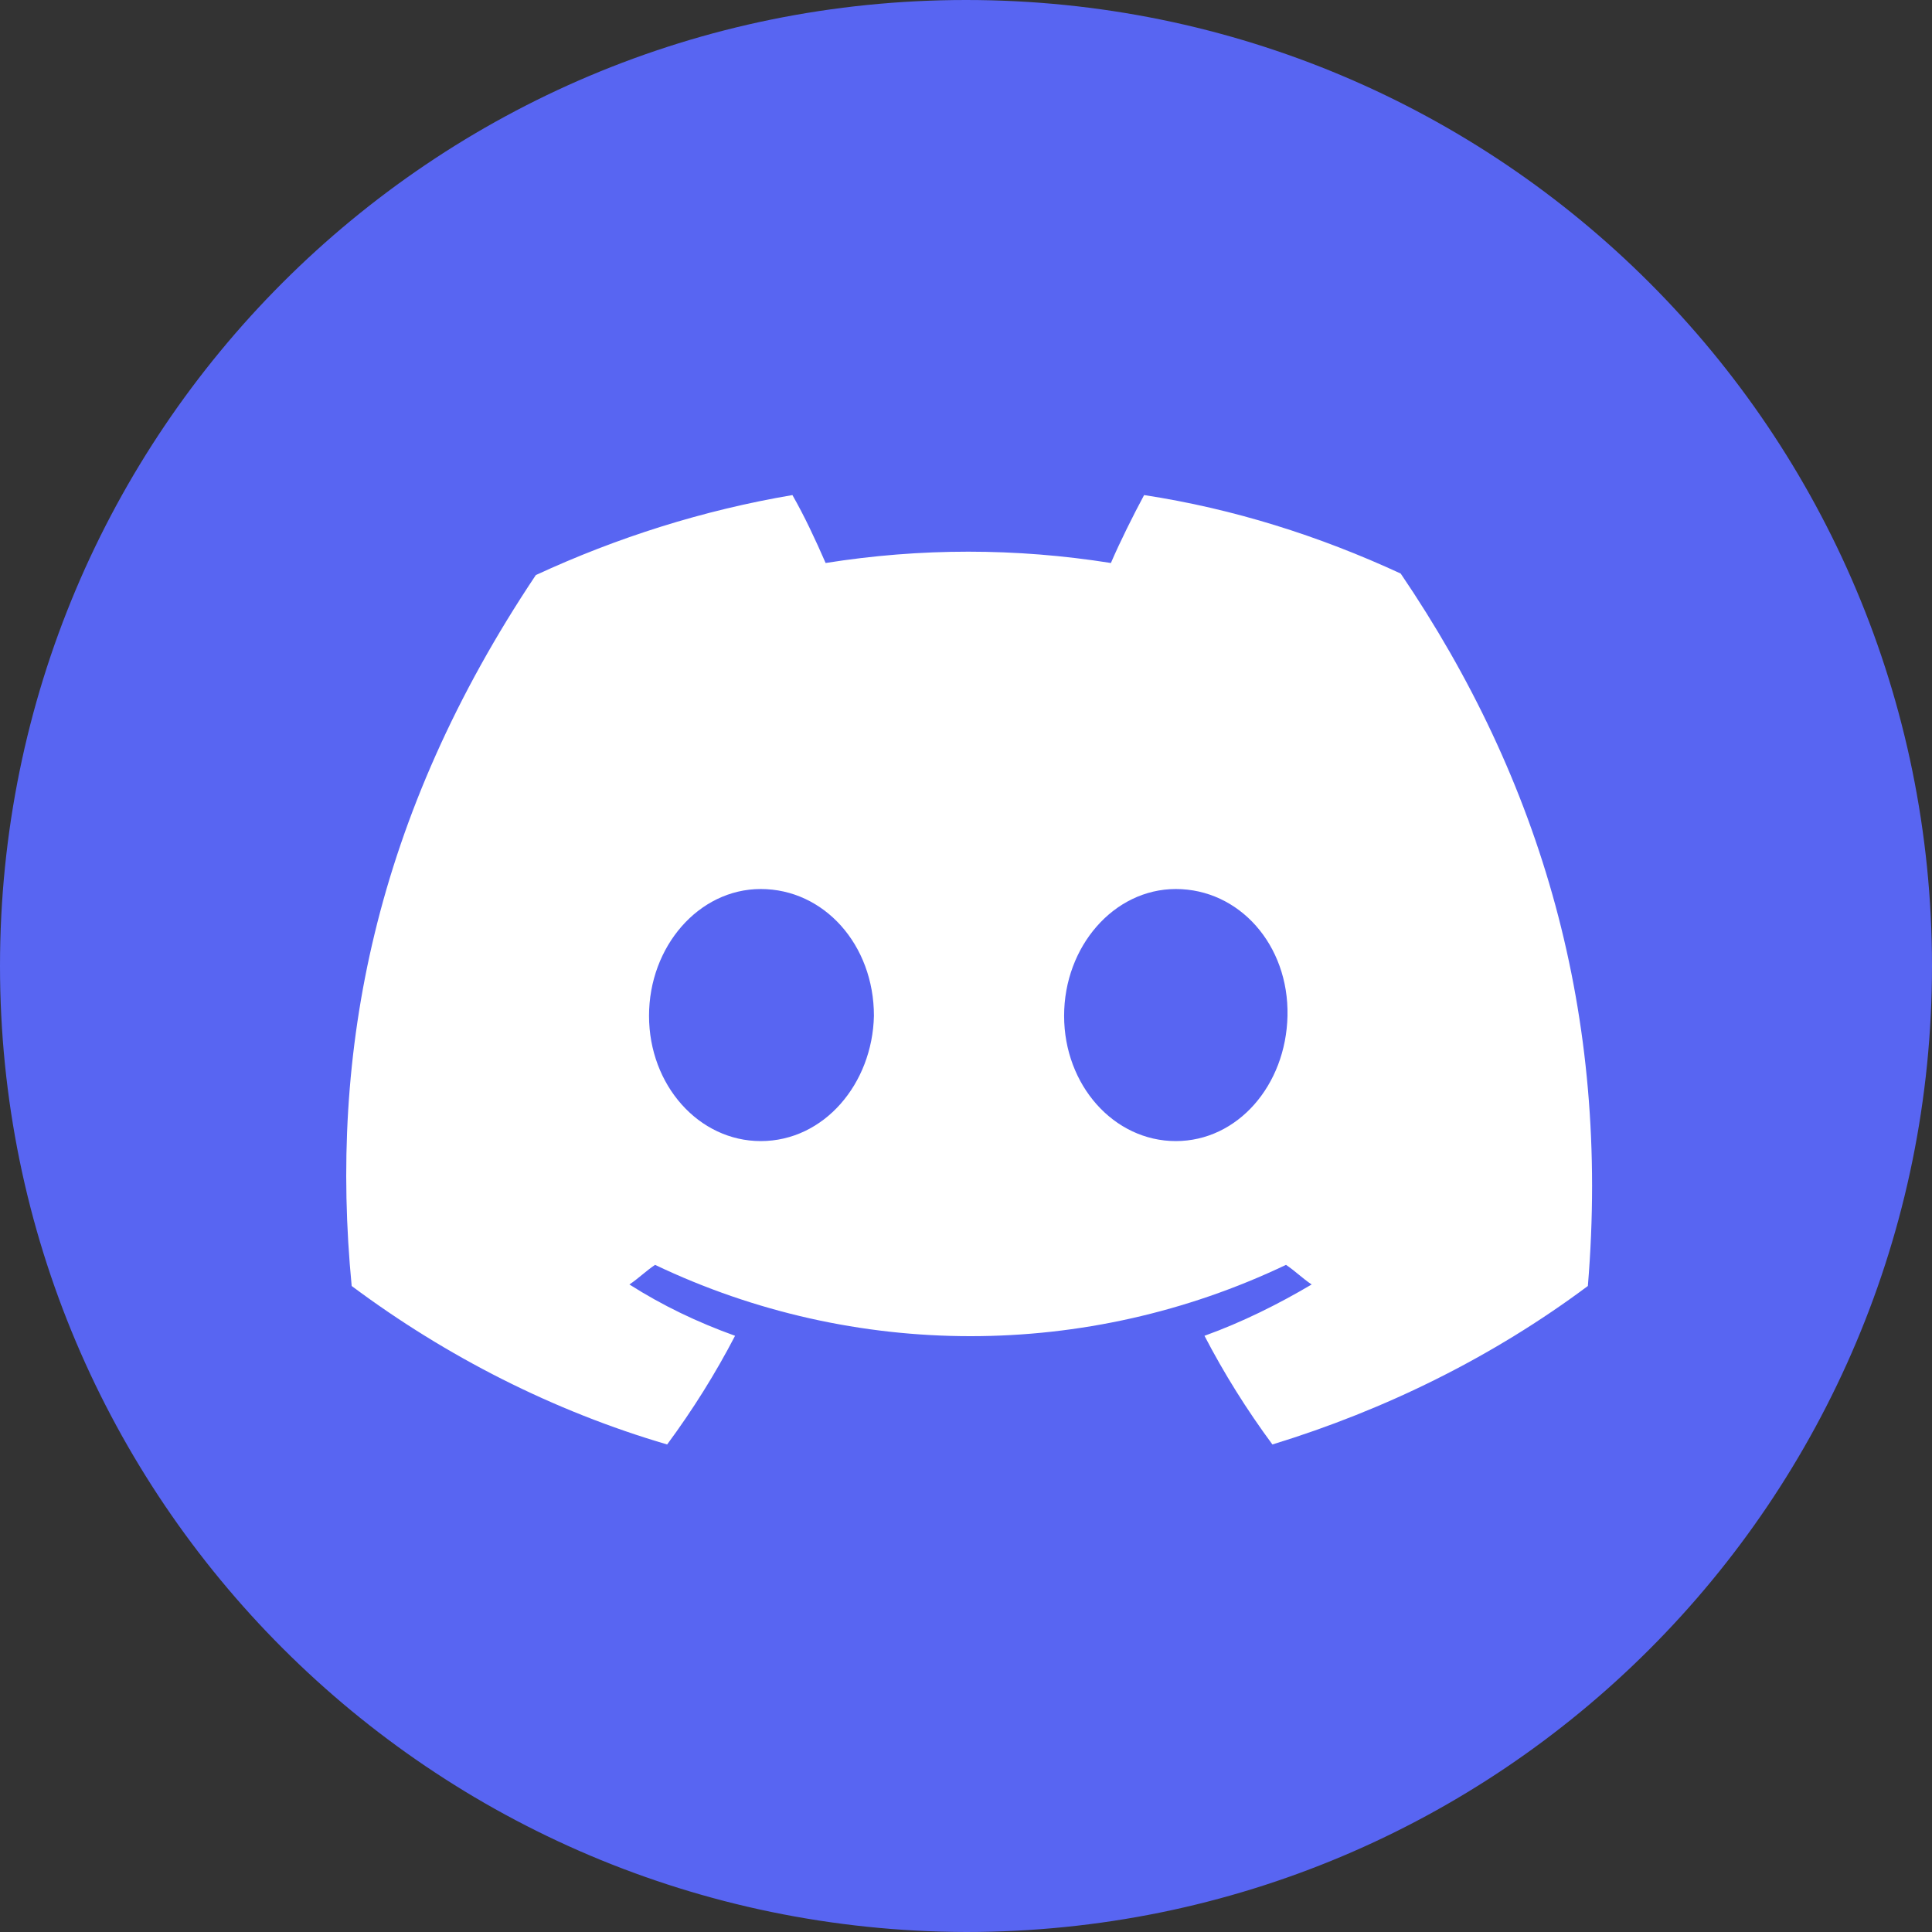 <?xml version="1.0" encoding="utf-8"?>
<!-- Generator: Adobe Illustrator 26.5.0, SVG Export Plug-In . SVG Version: 6.00 Build 0)  -->
<svg version="1.1" id="icon" xmlns="http://www.w3.org/2000/svg" xmlns:xlink="http://www.w3.org/1999/xlink" x="0px" y="0px"
	 viewBox="0 0 128 128" style="enable-background:new 0 0 128 128;" xml:space="preserve">
<rect x="0" y="0" width="128" height="128" fill="#333333" stroke="none"/>
<style type="text/css">
	.st0{fill:#5865F2;}
	.st1{fill:#FFFFFF;}
</style>
<g>
	<path class="st0" d="M0,64C0,28.6,28.6,0,64,0s64,28.6,64,64s-28.6,64-64,64l0,0C28.6,127.9,0,99.3,0,64L0,64z"/>
	<path class="st1" d="M92.8,38c-5.4-2.5-11.1-4.3-17-5.2c-0.7,1.3-1.6,3.1-2.2,4.5c-6.3-1-12.6-1-18.9,0c-0.7-1.6-1.4-3.1-2.2-4.5
		c-5.9,1-11.6,2.8-17,5.3c-10.7,16-13.7,31.6-12.2,47.1c6.3,4.7,13.4,8.3,20.9,10.5c1.7-2.3,3.2-4.7,4.5-7.2c-2.5-0.9-4.8-2-7-3.4
		c0.6-0.4,1.1-0.9,1.7-1.3c13.2,6.3,28.6,6.3,41.8,0c0.6,0.4,1.1,0.9,1.7,1.3c-2.2,1.3-4.6,2.5-7.1,3.4c1.3,2.5,2.8,4.9,4.5,7.2
		c7.5-2.3,14.6-5.8,20.9-10.5C106.7,67.2,102.1,51.7,92.8,38z M50.4,75.6c-4.1,0-7.4-3.7-7.4-8.3s3.3-8.4,7.4-8.4
		c4.2,0,7.5,3.7,7.5,8.4C57.8,71.8,54.6,75.6,50.4,75.6z M77.9,75.6c-4.1,0-7.4-3.7-7.4-8.3s3.3-8.4,7.4-8.4c4.2,0,7.5,3.7,7.4,8.4
		C85.2,71.9,82,75.6,77.9,75.6z"/>
</g>
</svg>
